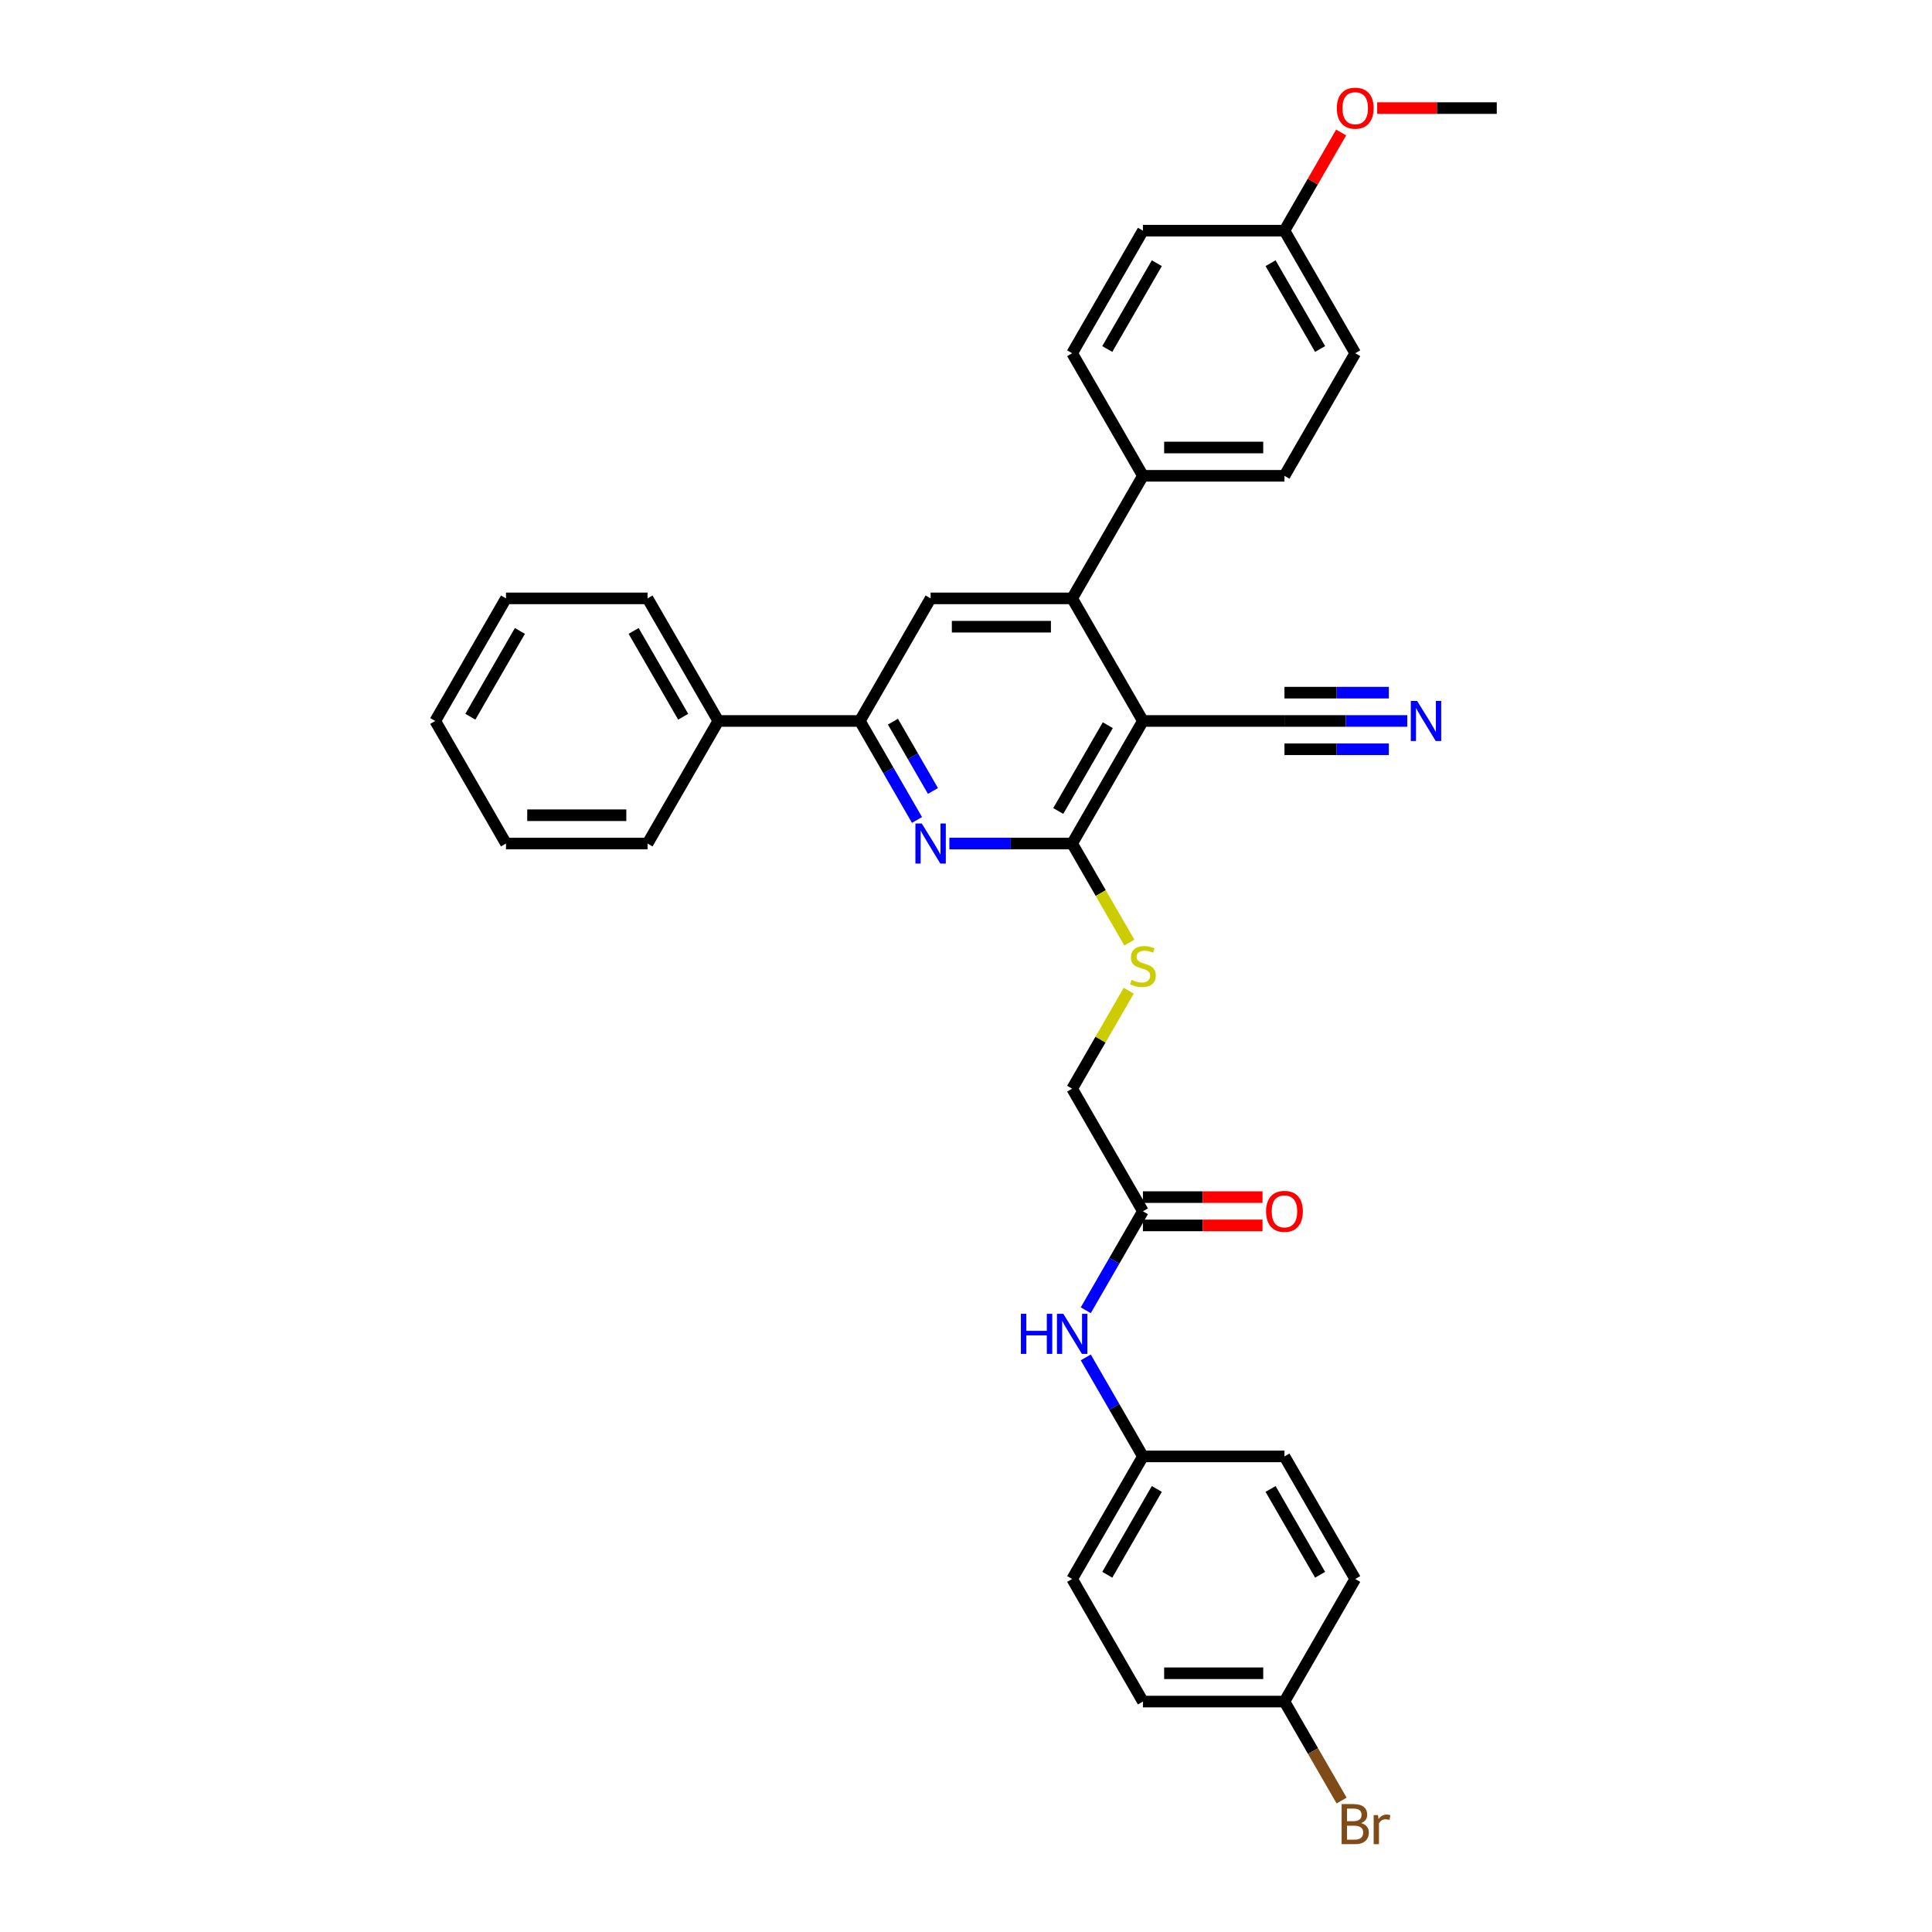 <?xml version='1.0' encoding='iso-8859-1'?>
<svg version='1.1' baseProfile='full'
              xmlns='http://www.w3.org/2000/svg'
                      xmlns:rdkit='http://www.rdkit.org/xml'
                      xmlns:xlink='http://www.w3.org/1999/xlink'
                  xml:space='preserve'
width='1000px' height='1000px' viewBox='0 0 1000 1000'>
<!-- END OF HEADER -->
<rect style='opacity:1.0;fill:#FFFFFF;stroke:none' width='1000' height='1000' x='0' y='0'> </rect>
<path class='bond-0' d='M 591.575,373.169 L 554.945,436.614' style='fill:none;fill-rule:evenodd;stroke:#000000;stroke-width:6px;stroke-linecap:butt;stroke-linejoin:miter;stroke-opacity:1' />
<path class='bond-0' d='M 573.391,375.36 L 547.75,419.771' style='fill:none;fill-rule:evenodd;stroke:#000000;stroke-width:6px;stroke-linecap:butt;stroke-linejoin:miter;stroke-opacity:1' />
<path class='bond-2' d='M 591.575,373.169 L 554.945,309.724' style='fill:none;fill-rule:evenodd;stroke:#000000;stroke-width:6px;stroke-linecap:butt;stroke-linejoin:miter;stroke-opacity:1' />
<path class='bond-5' d='M 591.575,373.169 L 664.834,373.169' style='fill:none;fill-rule:evenodd;stroke:#000000;stroke-width:6px;stroke-linecap:butt;stroke-linejoin:miter;stroke-opacity:1' />
<path class='bond-1' d='M 554.945,436.614 L 523.165,436.614' style='fill:none;fill-rule:evenodd;stroke:#000000;stroke-width:6px;stroke-linecap:butt;stroke-linejoin:miter;stroke-opacity:1' />
<path class='bond-1' d='M 523.165,436.614 L 491.385,436.614' style='fill:none;fill-rule:evenodd;stroke:#0000FF;stroke-width:6px;stroke-linecap:butt;stroke-linejoin:miter;stroke-opacity:1' />
<path class='bond-7' d='M 554.945,436.614 L 569.745,462.248' style='fill:none;fill-rule:evenodd;stroke:#000000;stroke-width:6px;stroke-linecap:butt;stroke-linejoin:miter;stroke-opacity:1' />
<path class='bond-7' d='M 569.745,462.248 L 584.545,487.883' style='fill:none;fill-rule:evenodd;stroke:#CCCC00;stroke-width:6px;stroke-linecap:butt;stroke-linejoin:miter;stroke-opacity:1' />
<path class='bond-33' d='M 474.638,424.409 L 459.847,398.789' style='fill:none;fill-rule:evenodd;stroke:#0000FF;stroke-width:6px;stroke-linecap:butt;stroke-linejoin:miter;stroke-opacity:1' />
<path class='bond-33' d='M 459.847,398.789 L 445.055,373.169' style='fill:none;fill-rule:evenodd;stroke:#000000;stroke-width:6px;stroke-linecap:butt;stroke-linejoin:miter;stroke-opacity:1' />
<path class='bond-33' d='M 482.89,409.397 L 472.536,391.463' style='fill:none;fill-rule:evenodd;stroke:#0000FF;stroke-width:6px;stroke-linecap:butt;stroke-linejoin:miter;stroke-opacity:1' />
<path class='bond-33' d='M 472.536,391.463 L 462.182,373.529' style='fill:none;fill-rule:evenodd;stroke:#000000;stroke-width:6px;stroke-linecap:butt;stroke-linejoin:miter;stroke-opacity:1' />
<path class='bond-4' d='M 554.945,309.724 L 481.685,309.724' style='fill:none;fill-rule:evenodd;stroke:#000000;stroke-width:6px;stroke-linecap:butt;stroke-linejoin:miter;stroke-opacity:1' />
<path class='bond-4' d='M 543.956,324.376 L 492.674,324.376' style='fill:none;fill-rule:evenodd;stroke:#000000;stroke-width:6px;stroke-linecap:butt;stroke-linejoin:miter;stroke-opacity:1' />
<path class='bond-9' d='M 554.945,309.724 L 591.575,246.28' style='fill:none;fill-rule:evenodd;stroke:#000000;stroke-width:6px;stroke-linecap:butt;stroke-linejoin:miter;stroke-opacity:1' />
<path class='bond-3' d='M 445.055,373.169 L 481.685,309.724' style='fill:none;fill-rule:evenodd;stroke:#000000;stroke-width:6px;stroke-linecap:butt;stroke-linejoin:miter;stroke-opacity:1' />
<path class='bond-11' d='M 445.055,373.169 L 371.796,373.169' style='fill:none;fill-rule:evenodd;stroke:#000000;stroke-width:6px;stroke-linecap:butt;stroke-linejoin:miter;stroke-opacity:1' />
<path class='bond-6' d='M 664.834,373.169 L 696.614,373.169' style='fill:none;fill-rule:evenodd;stroke:#000000;stroke-width:6px;stroke-linecap:butt;stroke-linejoin:miter;stroke-opacity:1' />
<path class='bond-6' d='M 696.614,373.169 L 728.394,373.169' style='fill:none;fill-rule:evenodd;stroke:#0000FF;stroke-width:6px;stroke-linecap:butt;stroke-linejoin:miter;stroke-opacity:1' />
<path class='bond-6' d='M 664.834,387.821 L 691.847,387.821' style='fill:none;fill-rule:evenodd;stroke:#000000;stroke-width:6px;stroke-linecap:butt;stroke-linejoin:miter;stroke-opacity:1' />
<path class='bond-6' d='M 691.847,387.821 L 718.86,387.821' style='fill:none;fill-rule:evenodd;stroke:#0000FF;stroke-width:6px;stroke-linecap:butt;stroke-linejoin:miter;stroke-opacity:1' />
<path class='bond-6' d='M 664.834,358.517 L 691.847,358.517' style='fill:none;fill-rule:evenodd;stroke:#000000;stroke-width:6px;stroke-linecap:butt;stroke-linejoin:miter;stroke-opacity:1' />
<path class='bond-6' d='M 691.847,358.517 L 718.86,358.517' style='fill:none;fill-rule:evenodd;stroke:#0000FF;stroke-width:6px;stroke-linecap:butt;stroke-linejoin:miter;stroke-opacity:1' />
<path class='bond-13' d='M 584.223,512.791 L 569.584,538.147' style='fill:none;fill-rule:evenodd;stroke:#CCCC00;stroke-width:6px;stroke-linecap:butt;stroke-linejoin:miter;stroke-opacity:1' />
<path class='bond-13' d='M 569.584,538.147 L 554.945,563.503' style='fill:none;fill-rule:evenodd;stroke:#000000;stroke-width:6px;stroke-linecap:butt;stroke-linejoin:miter;stroke-opacity:1' />
<path class='bond-8' d='M 591.575,626.948 L 554.945,563.503' style='fill:none;fill-rule:evenodd;stroke:#000000;stroke-width:6px;stroke-linecap:butt;stroke-linejoin:miter;stroke-opacity:1' />
<path class='bond-10' d='M 591.575,626.948 L 576.783,652.568' style='fill:none;fill-rule:evenodd;stroke:#000000;stroke-width:6px;stroke-linecap:butt;stroke-linejoin:miter;stroke-opacity:1' />
<path class='bond-10' d='M 576.783,652.568 L 561.991,678.188' style='fill:none;fill-rule:evenodd;stroke:#0000FF;stroke-width:6px;stroke-linecap:butt;stroke-linejoin:miter;stroke-opacity:1' />
<path class='bond-12' d='M 591.575,634.274 L 622.527,634.274' style='fill:none;fill-rule:evenodd;stroke:#000000;stroke-width:6px;stroke-linecap:butt;stroke-linejoin:miter;stroke-opacity:1' />
<path class='bond-12' d='M 622.527,634.274 L 653.479,634.274' style='fill:none;fill-rule:evenodd;stroke:#FF0000;stroke-width:6px;stroke-linecap:butt;stroke-linejoin:miter;stroke-opacity:1' />
<path class='bond-12' d='M 591.575,619.622 L 622.527,619.622' style='fill:none;fill-rule:evenodd;stroke:#000000;stroke-width:6px;stroke-linecap:butt;stroke-linejoin:miter;stroke-opacity:1' />
<path class='bond-12' d='M 622.527,619.622 L 653.479,619.622' style='fill:none;fill-rule:evenodd;stroke:#FF0000;stroke-width:6px;stroke-linecap:butt;stroke-linejoin:miter;stroke-opacity:1' />
<path class='bond-14' d='M 591.575,246.28 L 664.834,246.28' style='fill:none;fill-rule:evenodd;stroke:#000000;stroke-width:6px;stroke-linecap:butt;stroke-linejoin:miter;stroke-opacity:1' />
<path class='bond-14' d='M 602.564,231.628 L 653.845,231.628' style='fill:none;fill-rule:evenodd;stroke:#000000;stroke-width:6px;stroke-linecap:butt;stroke-linejoin:miter;stroke-opacity:1' />
<path class='bond-15' d='M 591.575,246.28 L 554.945,182.835' style='fill:none;fill-rule:evenodd;stroke:#000000;stroke-width:6px;stroke-linecap:butt;stroke-linejoin:miter;stroke-opacity:1' />
<path class='bond-16' d='M 561.991,702.598 L 576.783,728.218' style='fill:none;fill-rule:evenodd;stroke:#0000FF;stroke-width:6px;stroke-linecap:butt;stroke-linejoin:miter;stroke-opacity:1' />
<path class='bond-16' d='M 576.783,728.218 L 591.575,753.838' style='fill:none;fill-rule:evenodd;stroke:#000000;stroke-width:6px;stroke-linecap:butt;stroke-linejoin:miter;stroke-opacity:1' />
<path class='bond-27' d='M 371.796,373.169 L 335.166,309.724' style='fill:none;fill-rule:evenodd;stroke:#000000;stroke-width:6px;stroke-linecap:butt;stroke-linejoin:miter;stroke-opacity:1' />
<path class='bond-27' d='M 353.612,370.978 L 327.971,326.567' style='fill:none;fill-rule:evenodd;stroke:#000000;stroke-width:6px;stroke-linecap:butt;stroke-linejoin:miter;stroke-opacity:1' />
<path class='bond-28' d='M 371.796,373.169 L 335.166,436.614' style='fill:none;fill-rule:evenodd;stroke:#000000;stroke-width:6px;stroke-linecap:butt;stroke-linejoin:miter;stroke-opacity:1' />
<path class='bond-19' d='M 664.834,246.28 L 701.464,182.835' style='fill:none;fill-rule:evenodd;stroke:#000000;stroke-width:6px;stroke-linecap:butt;stroke-linejoin:miter;stroke-opacity:1' />
<path class='bond-20' d='M 554.945,182.835 L 591.575,119.39' style='fill:none;fill-rule:evenodd;stroke:#000000;stroke-width:6px;stroke-linecap:butt;stroke-linejoin:miter;stroke-opacity:1' />
<path class='bond-20' d='M 573.128,180.644 L 598.769,136.233' style='fill:none;fill-rule:evenodd;stroke:#000000;stroke-width:6px;stroke-linecap:butt;stroke-linejoin:miter;stroke-opacity:1' />
<path class='bond-22' d='M 591.575,753.838 L 664.834,753.838' style='fill:none;fill-rule:evenodd;stroke:#000000;stroke-width:6px;stroke-linecap:butt;stroke-linejoin:miter;stroke-opacity:1' />
<path class='bond-23' d='M 591.575,753.838 L 554.945,817.282' style='fill:none;fill-rule:evenodd;stroke:#000000;stroke-width:6px;stroke-linecap:butt;stroke-linejoin:miter;stroke-opacity:1' />
<path class='bond-23' d='M 598.769,770.68 L 573.128,815.092' style='fill:none;fill-rule:evenodd;stroke:#000000;stroke-width:6px;stroke-linecap:butt;stroke-linejoin:miter;stroke-opacity:1' />
<path class='bond-17' d='M 664.834,880.727 L 591.575,880.727' style='fill:none;fill-rule:evenodd;stroke:#000000;stroke-width:6px;stroke-linecap:butt;stroke-linejoin:miter;stroke-opacity:1' />
<path class='bond-17' d='M 653.845,866.075 L 602.564,866.075' style='fill:none;fill-rule:evenodd;stroke:#000000;stroke-width:6px;stroke-linecap:butt;stroke-linejoin:miter;stroke-opacity:1' />
<path class='bond-21' d='M 664.834,880.727 L 679.626,906.347' style='fill:none;fill-rule:evenodd;stroke:#000000;stroke-width:6px;stroke-linecap:butt;stroke-linejoin:miter;stroke-opacity:1' />
<path class='bond-21' d='M 679.626,906.347 L 694.418,931.967' style='fill:none;fill-rule:evenodd;stroke:#7F4C19;stroke-width:6px;stroke-linecap:butt;stroke-linejoin:miter;stroke-opacity:1' />
<path class='bond-36' d='M 664.834,880.727 L 701.464,817.282' style='fill:none;fill-rule:evenodd;stroke:#000000;stroke-width:6px;stroke-linecap:butt;stroke-linejoin:miter;stroke-opacity:1' />
<path class='bond-18' d='M 664.834,119.39 L 591.575,119.39' style='fill:none;fill-rule:evenodd;stroke:#000000;stroke-width:6px;stroke-linecap:butt;stroke-linejoin:miter;stroke-opacity:1' />
<path class='bond-26' d='M 664.834,119.39 L 679.499,93.99' style='fill:none;fill-rule:evenodd;stroke:#000000;stroke-width:6px;stroke-linecap:butt;stroke-linejoin:miter;stroke-opacity:1' />
<path class='bond-26' d='M 679.499,93.99 L 694.164,68.59' style='fill:none;fill-rule:evenodd;stroke:#FF0000;stroke-width:6px;stroke-linecap:butt;stroke-linejoin:miter;stroke-opacity:1' />
<path class='bond-34' d='M 664.834,119.39 L 701.464,182.835' style='fill:none;fill-rule:evenodd;stroke:#000000;stroke-width:6px;stroke-linecap:butt;stroke-linejoin:miter;stroke-opacity:1' />
<path class='bond-34' d='M 657.64,136.233 L 683.281,180.644' style='fill:none;fill-rule:evenodd;stroke:#000000;stroke-width:6px;stroke-linecap:butt;stroke-linejoin:miter;stroke-opacity:1' />
<path class='bond-25' d='M 664.834,753.838 L 701.464,817.282' style='fill:none;fill-rule:evenodd;stroke:#000000;stroke-width:6px;stroke-linecap:butt;stroke-linejoin:miter;stroke-opacity:1' />
<path class='bond-25' d='M 657.64,770.68 L 683.281,815.092' style='fill:none;fill-rule:evenodd;stroke:#000000;stroke-width:6px;stroke-linecap:butt;stroke-linejoin:miter;stroke-opacity:1' />
<path class='bond-24' d='M 554.945,817.282 L 591.575,880.727' style='fill:none;fill-rule:evenodd;stroke:#000000;stroke-width:6px;stroke-linecap:butt;stroke-linejoin:miter;stroke-opacity:1' />
<path class='bond-29' d='M 712.819,55.945 L 743.772,55.945' style='fill:none;fill-rule:evenodd;stroke:#FF0000;stroke-width:6px;stroke-linecap:butt;stroke-linejoin:miter;stroke-opacity:1' />
<path class='bond-29' d='M 743.772,55.945 L 774.724,55.945' style='fill:none;fill-rule:evenodd;stroke:#000000;stroke-width:6px;stroke-linecap:butt;stroke-linejoin:miter;stroke-opacity:1' />
<path class='bond-30' d='M 335.166,309.724 L 261.906,309.724' style='fill:none;fill-rule:evenodd;stroke:#000000;stroke-width:6px;stroke-linecap:butt;stroke-linejoin:miter;stroke-opacity:1' />
<path class='bond-31' d='M 335.166,436.614 L 261.906,436.614' style='fill:none;fill-rule:evenodd;stroke:#000000;stroke-width:6px;stroke-linecap:butt;stroke-linejoin:miter;stroke-opacity:1' />
<path class='bond-31' d='M 324.177,421.962 L 272.895,421.962' style='fill:none;fill-rule:evenodd;stroke:#000000;stroke-width:6px;stroke-linecap:butt;stroke-linejoin:miter;stroke-opacity:1' />
<path class='bond-35' d='M 261.906,309.724 L 225.276,373.169' style='fill:none;fill-rule:evenodd;stroke:#000000;stroke-width:6px;stroke-linecap:butt;stroke-linejoin:miter;stroke-opacity:1' />
<path class='bond-35' d='M 269.1,326.567 L 243.46,370.978' style='fill:none;fill-rule:evenodd;stroke:#000000;stroke-width:6px;stroke-linecap:butt;stroke-linejoin:miter;stroke-opacity:1' />
<path class='bond-32' d='M 261.906,436.614 L 225.276,373.169' style='fill:none;fill-rule:evenodd;stroke:#000000;stroke-width:6px;stroke-linecap:butt;stroke-linejoin:miter;stroke-opacity:1' />
<path  class='atom-2' d='M 477.099 426.24
L 483.898 437.229
Q 484.572 438.313, 485.656 440.277
Q 486.74 442.24, 486.799 442.357
L 486.799 426.24
L 489.553 426.24
L 489.553 446.987
L 486.711 446.987
L 479.414 434.973
Q 478.564 433.566, 477.656 431.955
Q 476.777 430.343, 476.513 429.845
L 476.513 446.987
L 473.817 446.987
L 473.817 426.24
L 477.099 426.24
' fill='#0000FF'/>
<path  class='atom-7' d='M 733.508 362.796
L 740.306 373.784
Q 740.98 374.869, 742.065 376.832
Q 743.149 378.795, 743.208 378.913
L 743.208 362.796
L 745.962 362.796
L 745.962 383.543
L 743.12 383.543
L 735.823 371.528
Q 734.973 370.121, 734.065 368.51
Q 733.186 366.898, 732.922 366.4
L 732.922 383.543
L 730.226 383.543
L 730.226 362.796
L 733.508 362.796
' fill='#0000FF'/>
<path  class='atom-8' d='M 585.714 507.179
Q 585.948 507.267, 586.915 507.678
Q 587.882 508.088, 588.937 508.352
Q 590.022 508.586, 591.076 508.586
Q 593.04 508.586, 594.183 507.648
Q 595.326 506.681, 595.326 505.011
Q 595.326 503.868, 594.739 503.165
Q 594.183 502.462, 593.304 502.081
Q 592.424 501.7, 590.959 501.26
Q 589.113 500.703, 588 500.176
Q 586.915 499.648, 586.124 498.535
Q 585.362 497.421, 585.362 495.546
Q 585.362 492.938, 587.12 491.326
Q 588.908 489.714, 592.424 489.714
Q 594.827 489.714, 597.553 490.857
L 596.879 493.114
Q 594.388 492.088, 592.512 492.088
Q 590.49 492.088, 589.377 492.938
Q 588.263 493.758, 588.293 495.194
Q 588.293 496.308, 588.849 496.982
Q 589.435 497.656, 590.256 498.037
Q 591.106 498.418, 592.512 498.857
Q 594.388 499.443, 595.501 500.029
Q 596.615 500.615, 597.406 501.817
Q 598.227 502.989, 598.227 505.011
Q 598.227 507.883, 596.293 509.436
Q 594.388 510.96, 591.194 510.96
Q 589.348 510.96, 587.941 510.549
Q 586.564 510.168, 584.923 509.494
L 585.714 507.179
' fill='#CCCC00'/>
<path  class='atom-11' d='M 528.41 680.019
L 531.223 680.019
L 531.223 688.84
L 541.831 688.84
L 541.831 680.019
L 544.644 680.019
L 544.644 700.766
L 541.831 700.766
L 541.831 691.184
L 531.223 691.184
L 531.223 700.766
L 528.41 700.766
L 528.41 680.019
' fill='#0000FF'/>
<path  class='atom-11' d='M 550.359 680.019
L 557.157 691.008
Q 557.831 692.092, 558.915 694.056
Q 560 696.019, 560.058 696.136
L 560.058 680.019
L 562.813 680.019
L 562.813 700.766
L 559.97 700.766
L 552.674 688.752
Q 551.824 687.345, 550.915 685.734
Q 550.036 684.122, 549.773 683.624
L 549.773 700.766
L 547.077 700.766
L 547.077 680.019
L 550.359 680.019
' fill='#0000FF'/>
<path  class='atom-13' d='M 655.311 627.007
Q 655.311 622.025, 657.772 619.241
Q 660.234 616.457, 664.834 616.457
Q 669.435 616.457, 671.897 619.241
Q 674.358 622.025, 674.358 627.007
Q 674.358 632.047, 671.867 634.919
Q 669.376 637.761, 664.834 637.761
Q 660.263 637.761, 657.772 634.919
Q 655.311 632.076, 655.311 627.007
M 664.834 635.417
Q 667.999 635.417, 669.699 633.307
Q 671.428 631.168, 671.428 627.007
Q 671.428 622.933, 669.699 620.882
Q 667.999 618.802, 664.834 618.802
Q 661.669 618.802, 659.941 620.853
Q 658.241 622.904, 658.241 627.007
Q 658.241 631.197, 659.941 633.307
Q 661.669 635.417, 664.834 635.417
' fill='#FF0000'/>
<path  class='atom-22' d='M 704.497 943.644
Q 706.49 944.201, 707.486 945.432
Q 708.512 946.633, 708.512 948.421
Q 708.512 951.293, 706.666 952.934
Q 704.849 954.545, 701.391 954.545
L 694.417 954.545
L 694.417 933.798
L 700.541 933.798
Q 704.087 933.798, 705.874 935.234
Q 707.662 936.67, 707.662 939.307
Q 707.662 942.443, 704.497 943.644
M 697.2 936.143
L 697.2 942.648
L 700.541 942.648
Q 702.592 942.648, 703.647 941.828
Q 704.732 940.978, 704.732 939.307
Q 704.732 936.143, 700.541 936.143
L 697.2 936.143
M 701.391 952.201
Q 703.413 952.201, 704.497 951.234
Q 705.581 950.267, 705.581 948.421
Q 705.581 946.721, 704.38 945.872
Q 703.208 944.992, 700.951 944.992
L 697.2 944.992
L 697.2 952.201
L 701.391 952.201
' fill='#7F4C19'/>
<path  class='atom-22' d='M 713.23 939.483
L 713.552 941.564
Q 715.134 939.22, 717.713 939.22
Q 718.534 939.22, 719.647 939.513
L 719.208 941.974
Q 717.948 941.681, 717.244 941.681
Q 716.014 941.681, 715.193 942.179
Q 714.402 942.648, 713.757 943.791
L 713.757 954.545
L 711.003 954.545
L 711.003 939.483
L 713.23 939.483
' fill='#7F4C19'/>
<path  class='atom-27' d='M 691.94 56.004
Q 691.94 51.022, 694.402 48.238
Q 696.863 45.455, 701.464 45.455
Q 706.065 45.455, 708.526 48.238
Q 710.988 51.022, 710.988 56.004
Q 710.988 61.044, 708.497 63.916
Q 706.006 66.758, 701.464 66.758
Q 696.893 66.758, 694.402 63.916
Q 691.94 61.074, 691.94 56.004
M 701.464 64.414
Q 704.629 64.414, 706.329 62.304
Q 708.058 60.165, 708.058 56.004
Q 708.058 51.931, 706.329 49.879
Q 704.629 47.799, 701.464 47.799
Q 698.299 47.799, 696.57 49.85
Q 694.871 51.901, 694.871 56.004
Q 694.871 60.194, 696.57 62.304
Q 698.299 64.414, 701.464 64.414
' fill='#FF0000'/>
</svg>
